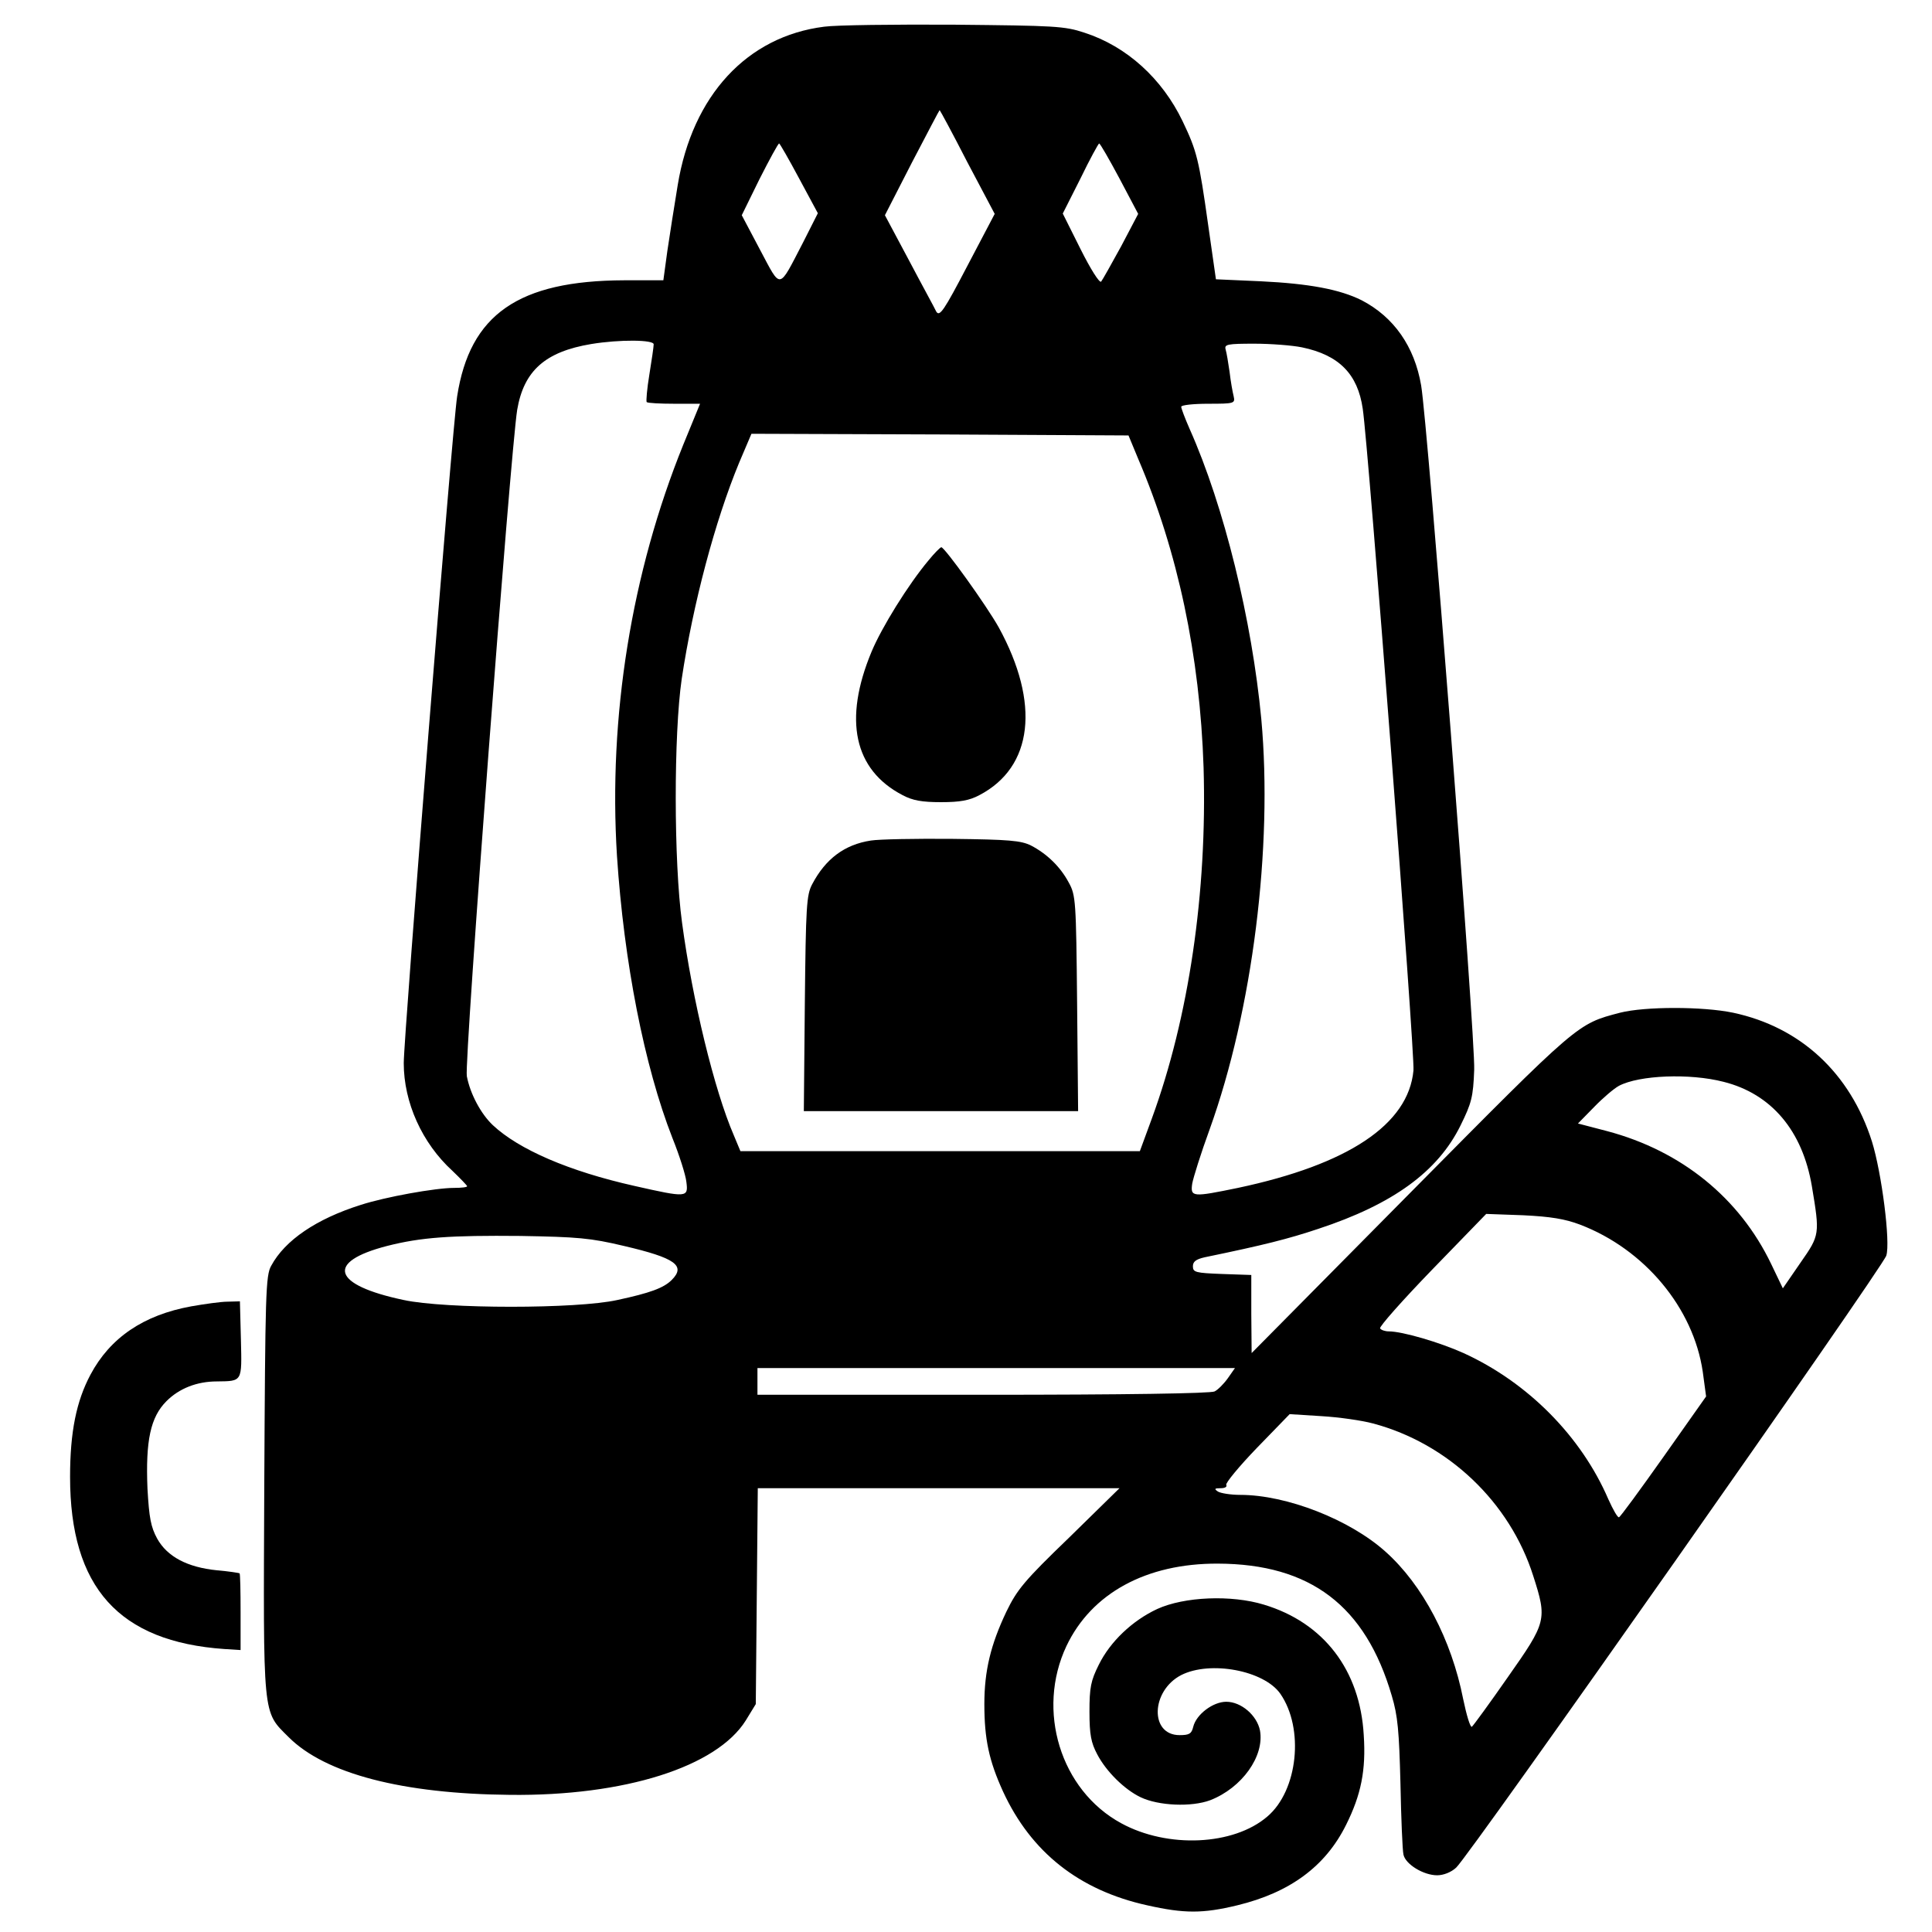 <svg xmlns="http://www.w3.org/2000/svg" width="579pt" height="579pt" viewBox="0 0 579 579" preserveAspectRatio="xMidYMid meet"><g transform="translate(0,579) scale(0.1,-0.1)" fill="#000000" stroke="none"><path d="M2470 5710 c-231 -29 -395 -206 -439 -475 -10 -61 -24 -149 -31 -197 l-12 -88 -117 0 c-317 -1 -463 -102 -501 -348 -14 -87 -160 -1917 -160 -1998 0 -118 55 -240 146 -323 24 -23 44 -44 44 -46 0 -3 -17 -5 -39 -5 -56 0 -206 -27 -280 -51 -133 -42 -227 -106 -268 -182 -17 -29 -18 -84 -21 -657 -3 -705 -6 -677 73 -756 110 -110 342 -170 663 -173 344 -4 620 84 707 223 l30 49 3 324 3 323 542 0 542 0 -151 -148 c-134 -129 -156 -156 -188 -222 -47 -99 -66 -177 -66 -277 0 -105 14 -170 56 -262 84 -182 228 -296 432 -341 111 -25 167 -25 270 0 157 38 264 116 326 241 45 90 60 164 53 269 -11 195 -120 337 -299 391 -98 30 -239 24 -320 -13 -75 -35 -141 -98 -175 -167 -24 -48 -28 -68 -28 -141 0 -69 5 -93 23 -127 27 -52 82 -106 130 -129 54 -26 153 -30 209 -9 95 37 163 132 149 209 -9 45 -56 86 -101 86 -40 0 -90 -38 -99 -75 -5 -21 -12 -25 -41 -25 -90 0 -86 133 5 180 87 44 248 14 297 -56 72 -104 53 -290 -39 -368 -101 -87 -299 -96 -438 -20 -182 99 -255 338 -164 531 75 158 239 248 454 247 277 -1 442 -126 521 -396 18 -60 22 -106 26 -263 2 -104 6 -200 9 -213 6 -29 60 -62 101 -62 19 0 42 9 57 23 39 35 1278 1798 1289 1834 13 40 -14 249 -43 342 -65 205 -214 343 -416 386 -91 19 -264 19 -339 0 -129 -34 -121 -27 -627 -538 l-477 -482 -1 117 0 117 -87 3 c-80 3 -88 5 -88 23 0 14 9 21 35 27 179 37 250 55 340 85 225 74 359 172 427 310 33 67 38 85 41 167 4 93 -139 1933 -159 2051 -20 117 -82 205 -178 255 -66 33 -158 50 -302 57 l-135 6 -23 161 c-28 199 -34 223 -77 313 -61 127 -167 224 -294 265 -60 20 -89 21 -390 24 -179 1 -354 -1 -390 -6z m429 -406 l82 -155 -82 -156 c-70 -134 -83 -153 -93 -137 -5 11 -43 80 -82 154 l-72 135 81 158 c45 86 82 157 83 157 1 0 39 -70 83 -156z m-504 -49 l56 -104 -45 -89 c-74 -142 -64 -141 -128 -21 l-55 104 53 108 c30 59 56 107 59 107 2 0 29 -47 60 -105z m960 0 l56 -106 -51 -97 c-29 -53 -56 -101 -60 -106 -5 -5 -32 38 -62 98 l-53 106 53 105 c28 58 54 105 56 105 3 0 30 -47 61 -105z m-1396 -497 c0 -7 -6 -48 -13 -91 -7 -42 -10 -79 -8 -82 3 -3 40 -5 83 -5 l77 0 -50 -122 c-156 -385 -225 -816 -199 -1233 21 -319 82 -630 166 -845 21 -52 40 -112 42 -132 6 -47 3 -48 -156 -12 -196 44 -346 109 -424 182 -36 34 -68 94 -78 147 -8 43 131 1873 151 1997 20 117 84 174 222 197 85 14 188 13 187 -1z m1943 -9 c111 -23 167 -80 182 -184 17 -112 157 -1938 152 -1983 -15 -162 -196 -282 -526 -352 -136 -28 -143 -28 -137 13 3 17 26 91 52 162 129 358 190 846 155 1230 -28 296 -111 637 -215 870 -14 32 -25 61 -25 66 0 5 36 9 81 9 79 0 81 1 76 23 -3 12 -9 45 -12 72 -4 28 -9 58 -12 68 -4 15 5 17 86 17 49 0 114 -5 143 -11z m-491 -334 c119 -278 185 -590 196 -925 11 -374 -44 -749 -155 -1052 l-36 -98 -598 0 -599 0 -20 48 c-58 134 -124 405 -155 637 -25 183 -25 565 -1 730 34 226 100 474 172 648 l37 87 565 -2 565 -3 29 -70z m1754 -1867 c144 -36 237 -147 265 -313 24 -144 24 -146 -34 -229 l-53 -77 -35 73 c-95 198 -269 339 -491 398 l-88 23 48 49 c26 27 60 56 75 64 61 32 212 38 313 12z m-430 -428 c194 -74 340 -250 368 -441 l10 -74 -127 -180 c-70 -99 -130 -181 -134 -182 -4 -2 -18 23 -32 54 -81 188 -241 350 -434 438 -71 32 -183 65 -224 65 -11 0 -23 4 -26 9 -3 5 67 84 156 176 l162 167 111 -4 c82 -4 125 -11 170 -28z m-2865 -64 c154 -36 186 -59 143 -102 -24 -24 -65 -39 -163 -60 -121 -27 -515 -27 -640 0 -214 45 -236 114 -50 162 102 26 190 32 400 30 171 -3 209 -6 310 -30z m1810 -396 c-12 -17 -30 -35 -40 -40 -12 -6 -264 -10 -694 -10 l-676 0 0 40 0 40 716 0 715 0 -21 -30z m435 -136 c225 -60 410 -236 480 -457 42 -131 40 -138 -76 -303 -55 -79 -104 -146 -108 -149 -5 -2 -16 35 -26 83 -35 178 -121 342 -233 442 -107 96 -296 170 -435 170 -29 0 -59 5 -67 10 -12 8 -10 10 8 10 13 0 20 4 17 10 -3 5 38 55 92 111 l98 101 95 -6 c52 -3 122 -13 155 -22z"></path><path d="M2783 4111 c-62 -74 -141 -202 -171 -274 -85 -204 -53 -354 93 -430 30 -16 58 -21 115 -21 57 0 85 5 115 21 161 84 183 275 58 503 -37 66 -162 240 -172 240 -3 0 -21 -18 -38 -39z"></path><path d="M2610 3271 c-79 -12 -136 -55 -176 -131 -17 -32 -19 -66 -22 -357 l-3 -323 411 0 411 0 -3 323 c-3 308 -4 324 -25 362 -25 47 -65 86 -113 111 -30 15 -66 18 -235 20 -110 1 -220 -1 -245 -5z"></path><path d="M573 1875 c-143 -26 -243 -94 -302 -205 -42 -79 -61 -171 -61 -306 0 -331 146 -494 463 -516 l48 -3 0 113 c0 63 -1 115 -3 117 -2 1 -32 6 -68 9 -89 9 -149 41 -179 95 -19 35 -24 62 -29 149 -6 145 9 215 57 263 38 38 91 59 151 59 77 1 75 -2 72 125 l-3 115 -37 -1 c-20 0 -69 -7 -109 -14z"></path></g></svg>